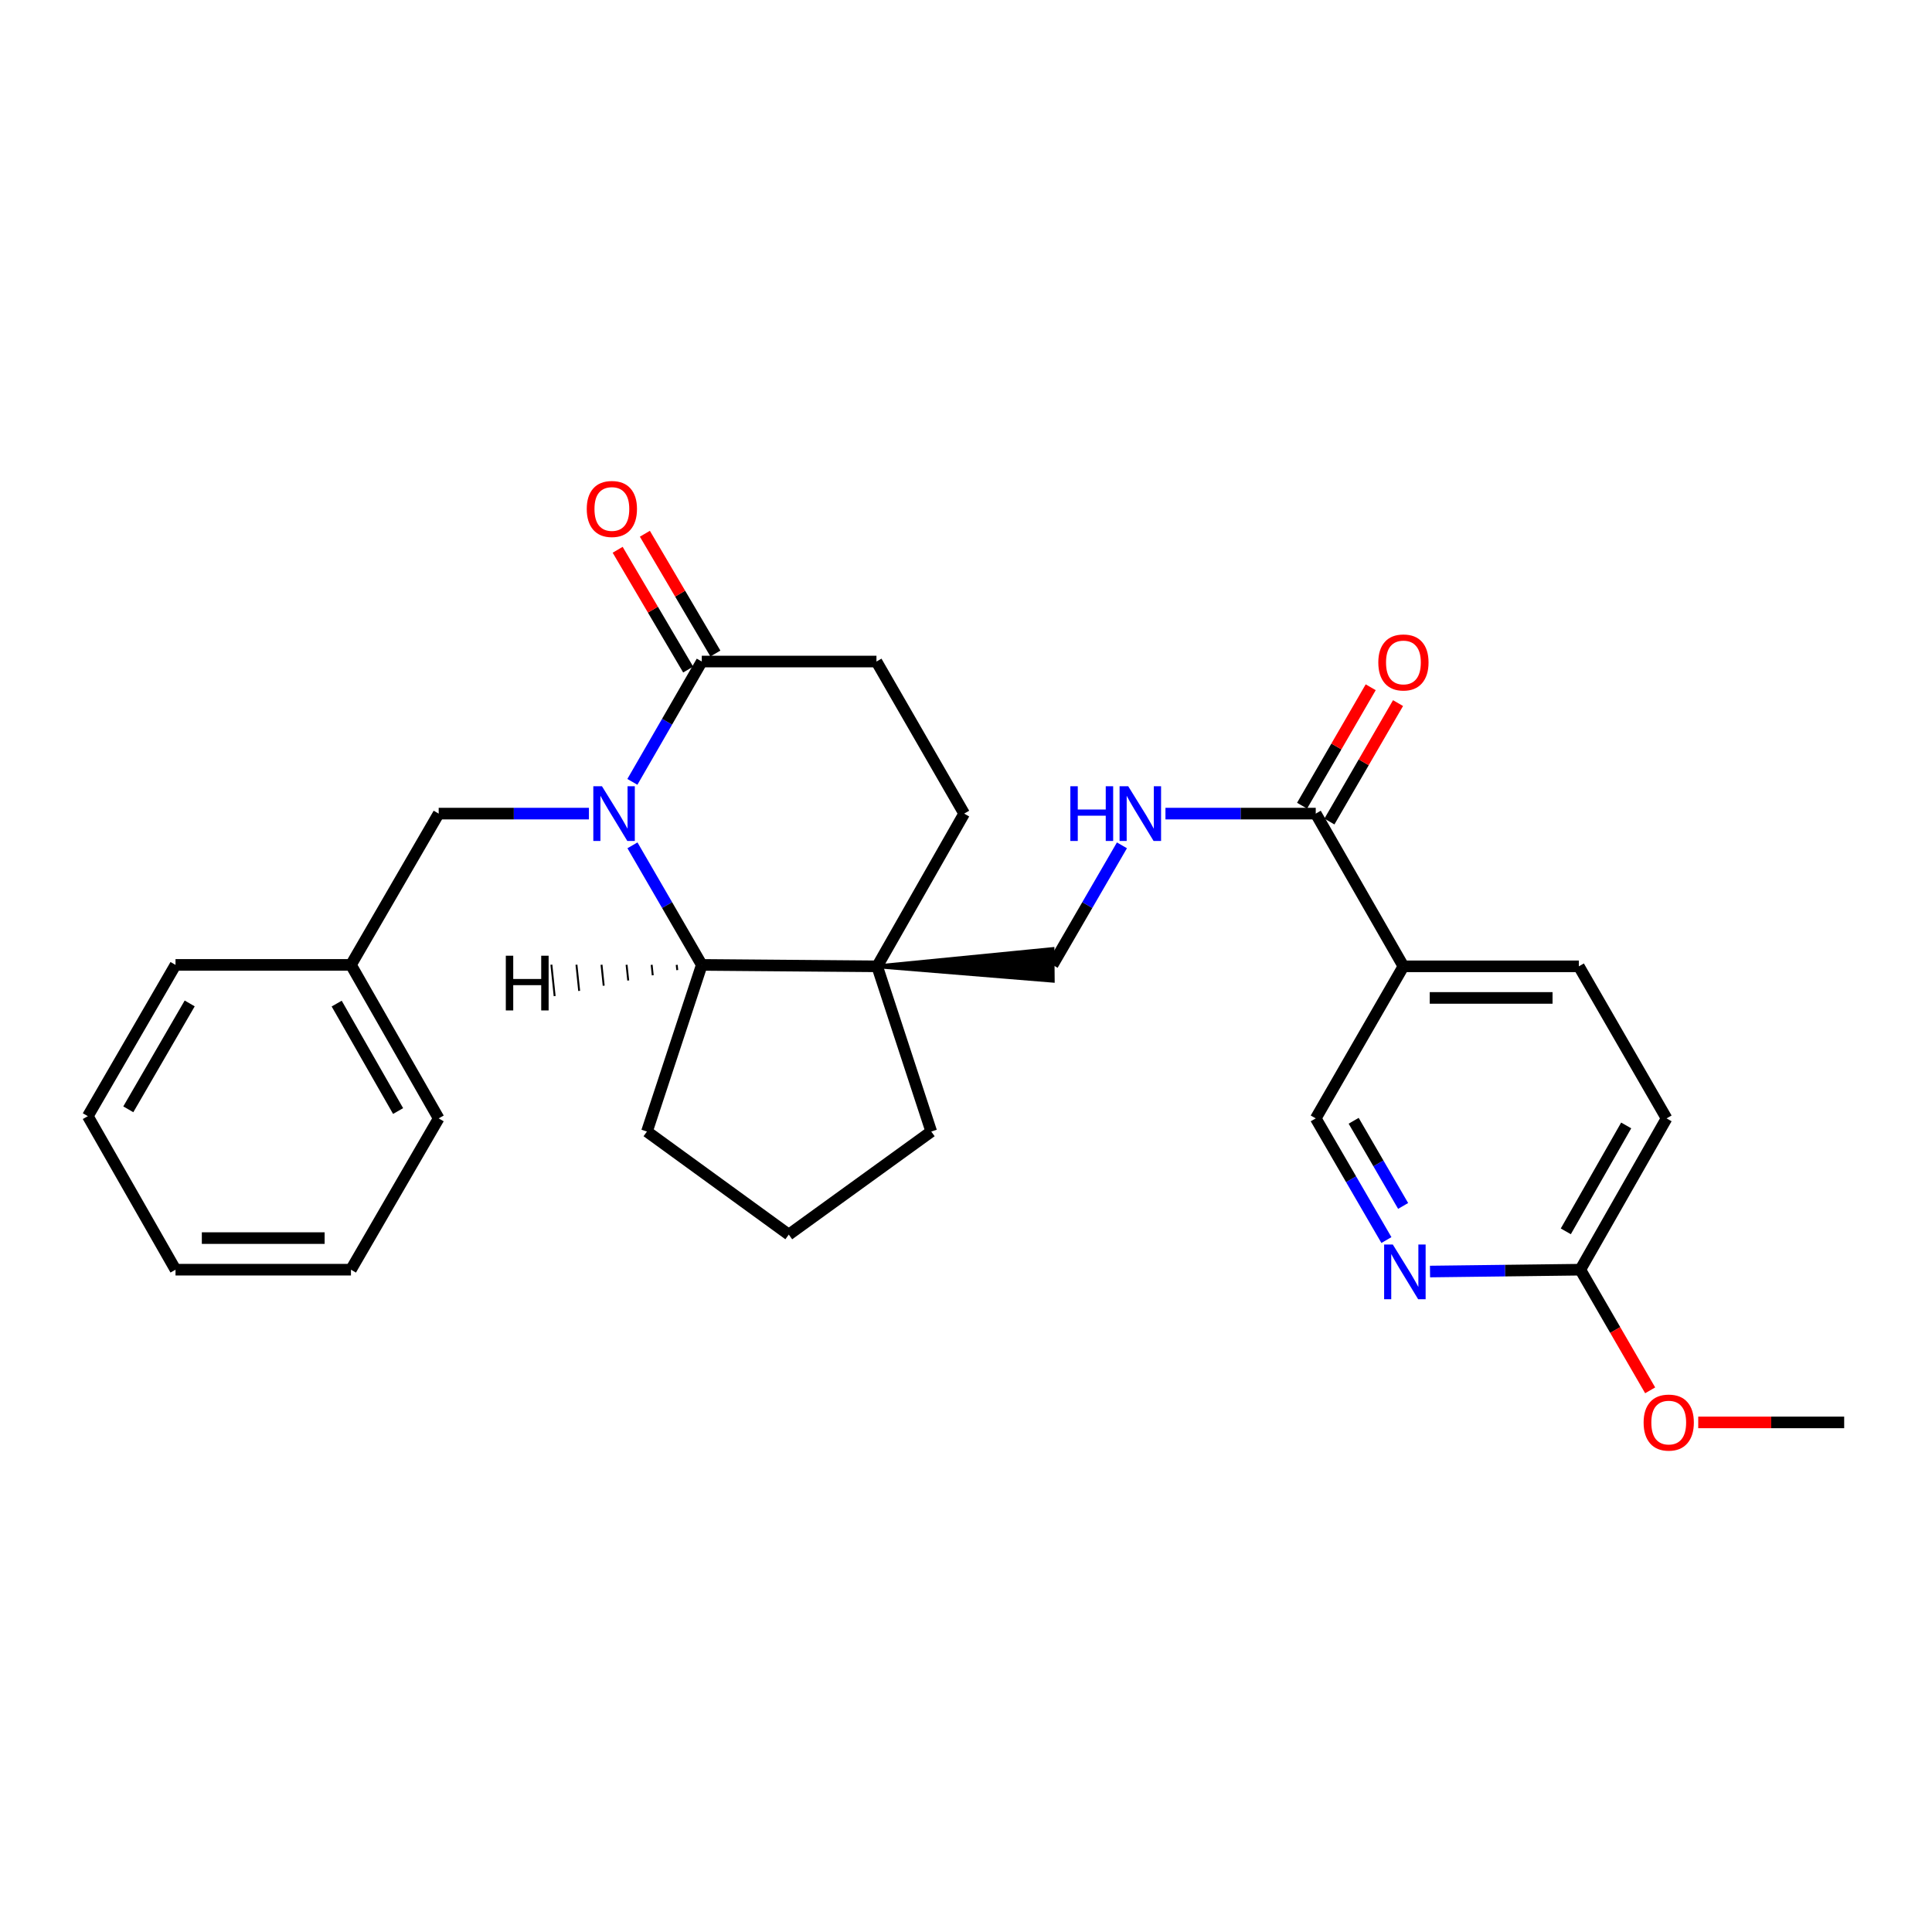 <?xml version='1.0' encoding='iso-8859-1'?>
<svg version='1.1' baseProfile='full'
              xmlns='http://www.w3.org/2000/svg'
                      xmlns:rdkit='http://www.rdkit.org/xml'
                      xmlns:xlink='http://www.w3.org/1999/xlink'
                  xml:space='preserve'
width='1000px' height='1000px' viewBox='0 0 1000 1000'>
<!-- END OF HEADER -->
<rect style='opacity:1.0;fill:#FFFFFF;stroke:none' width='1000' height='1000' x='0' y='0'> </rect>
<path class='bond-0' d='M 327.361,437.546 L 345.3,468.487' style='fill:none;fill-rule:evenodd;stroke:#0000FF;stroke-width:6px;stroke-linecap:butt;stroke-linejoin:miter;stroke-opacity:1' />
<path class='bond-0' d='M 345.3,468.487 L 363.24,499.428' style='fill:none;fill-rule:evenodd;stroke:#000000;stroke-width:6px;stroke-linecap:butt;stroke-linejoin:miter;stroke-opacity:1' />
<path class='bond-2' d='M 327.316,404.692 L 345.278,373.551' style='fill:none;fill-rule:evenodd;stroke:#0000FF;stroke-width:6px;stroke-linecap:butt;stroke-linejoin:miter;stroke-opacity:1' />
<path class='bond-2' d='M 345.278,373.551 L 363.24,342.411' style='fill:none;fill-rule:evenodd;stroke:#000000;stroke-width:6px;stroke-linecap:butt;stroke-linejoin:miter;stroke-opacity:1' />
<path class='bond-7' d='M 304.829,421.123 L 265.946,421.123' style='fill:none;fill-rule:evenodd;stroke:#0000FF;stroke-width:6px;stroke-linecap:butt;stroke-linejoin:miter;stroke-opacity:1' />
<path class='bond-7' d='M 265.946,421.123 L 227.062,421.123' style='fill:none;fill-rule:evenodd;stroke:#000000;stroke-width:6px;stroke-linecap:butt;stroke-linejoin:miter;stroke-opacity:1' />
<path class='bond-1' d='M 363.24,499.428 L 454.017,500.172' style='fill:none;fill-rule:evenodd;stroke:#000000;stroke-width:6px;stroke-linecap:butt;stroke-linejoin:miter;stroke-opacity:1' />
<path class='bond-20' d='M 363.24,499.428 L 334.862,585.68' style='fill:none;fill-rule:evenodd;stroke:#000000;stroke-width:6px;stroke-linecap:butt;stroke-linejoin:miter;stroke-opacity:1' />
<path class='bond-32' d='M 350.266,499.409 L 350.548,502.12' style='fill:none;fill-rule:evenodd;stroke:#000000;stroke-width:1.0px;stroke-linecap:butt;stroke-linejoin:miter;stroke-opacity:1' />
<path class='bond-32' d='M 337.291,499.391 L 337.856,504.812' style='fill:none;fill-rule:evenodd;stroke:#000000;stroke-width:1.0px;stroke-linecap:butt;stroke-linejoin:miter;stroke-opacity:1' />
<path class='bond-32' d='M 324.317,499.372 L 325.164,507.504' style='fill:none;fill-rule:evenodd;stroke:#000000;stroke-width:1.0px;stroke-linecap:butt;stroke-linejoin:miter;stroke-opacity:1' />
<path class='bond-32' d='M 311.342,499.354 L 312.472,510.196' style='fill:none;fill-rule:evenodd;stroke:#000000;stroke-width:1.0px;stroke-linecap:butt;stroke-linejoin:miter;stroke-opacity:1' />
<path class='bond-32' d='M 298.368,499.335 L 299.779,512.888' style='fill:none;fill-rule:evenodd;stroke:#000000;stroke-width:1.0px;stroke-linecap:butt;stroke-linejoin:miter;stroke-opacity:1' />
<path class='bond-32' d='M 285.393,499.317 L 287.087,515.58' style='fill:none;fill-rule:evenodd;stroke:#000000;stroke-width:1.0px;stroke-linecap:butt;stroke-linejoin:miter;stroke-opacity:1' />
<path class='bond-8' d='M 454.017,500.172 L 544.897,507.603 L 544.763,491.252 Z' style='fill:#000000;fill-rule:evenodd;fill-opacity:1;stroke:#000000;stroke-width:2px;stroke-linecap:butt;stroke-linejoin:miter;stroke-opacity:1;' />
<path class='bond-18' d='M 454.017,500.172 L 482.014,585.68' style='fill:none;fill-rule:evenodd;stroke:#000000;stroke-width:6px;stroke-linecap:butt;stroke-linejoin:miter;stroke-opacity:1' />
<path class='bond-28' d='M 454.017,500.172 L 499.046,421.123' style='fill:none;fill-rule:evenodd;stroke:#000000;stroke-width:6px;stroke-linecap:butt;stroke-linejoin:miter;stroke-opacity:1' />
<path class='bond-12' d='M 363.24,342.411 L 453.653,342.411' style='fill:none;fill-rule:evenodd;stroke:#000000;stroke-width:6px;stroke-linecap:butt;stroke-linejoin:miter;stroke-opacity:1' />
<path class='bond-13' d='M 370.286,338.263 L 352.037,307.265' style='fill:none;fill-rule:evenodd;stroke:#000000;stroke-width:6px;stroke-linecap:butt;stroke-linejoin:miter;stroke-opacity:1' />
<path class='bond-13' d='M 352.037,307.265 L 333.788,276.267' style='fill:none;fill-rule:evenodd;stroke:#FF0000;stroke-width:6px;stroke-linecap:butt;stroke-linejoin:miter;stroke-opacity:1' />
<path class='bond-13' d='M 356.195,346.558 L 337.946,315.56' style='fill:none;fill-rule:evenodd;stroke:#000000;stroke-width:6px;stroke-linecap:butt;stroke-linejoin:miter;stroke-opacity:1' />
<path class='bond-13' d='M 337.946,315.56 L 319.697,284.562' style='fill:none;fill-rule:evenodd;stroke:#FF0000;stroke-width:6px;stroke-linecap:butt;stroke-linejoin:miter;stroke-opacity:1' />
<path class='bond-3' d='M 681.026,421.123 L 642.134,421.123' style='fill:none;fill-rule:evenodd;stroke:#000000;stroke-width:6px;stroke-linecap:butt;stroke-linejoin:miter;stroke-opacity:1' />
<path class='bond-3' d='M 642.134,421.123 L 603.241,421.123' style='fill:none;fill-rule:evenodd;stroke:#0000FF;stroke-width:6px;stroke-linecap:butt;stroke-linejoin:miter;stroke-opacity:1' />
<path class='bond-4' d='M 681.026,421.123 L 726.41,500.172' style='fill:none;fill-rule:evenodd;stroke:#000000;stroke-width:6px;stroke-linecap:butt;stroke-linejoin:miter;stroke-opacity:1' />
<path class='bond-14' d='M 688.1,425.222 L 705.86,394.573' style='fill:none;fill-rule:evenodd;stroke:#000000;stroke-width:6px;stroke-linecap:butt;stroke-linejoin:miter;stroke-opacity:1' />
<path class='bond-14' d='M 705.86,394.573 L 723.62,363.923' style='fill:none;fill-rule:evenodd;stroke:#FF0000;stroke-width:6px;stroke-linecap:butt;stroke-linejoin:miter;stroke-opacity:1' />
<path class='bond-14' d='M 673.952,417.025 L 691.712,386.375' style='fill:none;fill-rule:evenodd;stroke:#000000;stroke-width:6px;stroke-linecap:butt;stroke-linejoin:miter;stroke-opacity:1' />
<path class='bond-14' d='M 691.712,386.375 L 709.472,355.725' style='fill:none;fill-rule:evenodd;stroke:#FF0000;stroke-width:6px;stroke-linecap:butt;stroke-linejoin:miter;stroke-opacity:1' />
<path class='bond-9' d='M 726.41,500.172 L 681.026,578.876' style='fill:none;fill-rule:evenodd;stroke:#000000;stroke-width:6px;stroke-linecap:butt;stroke-linejoin:miter;stroke-opacity:1' />
<path class='bond-15' d='M 726.41,500.172 L 817.213,500.172' style='fill:none;fill-rule:evenodd;stroke:#000000;stroke-width:6px;stroke-linecap:butt;stroke-linejoin:miter;stroke-opacity:1' />
<path class='bond-15' d='M 740.03,516.524 L 803.593,516.524' style='fill:none;fill-rule:evenodd;stroke:#000000;stroke-width:6px;stroke-linecap:butt;stroke-linejoin:miter;stroke-opacity:1' />
<path class='bond-5' d='M 717.605,641.85 L 699.315,610.363' style='fill:none;fill-rule:evenodd;stroke:#0000FF;stroke-width:6px;stroke-linecap:butt;stroke-linejoin:miter;stroke-opacity:1' />
<path class='bond-5' d='M 699.315,610.363 L 681.026,578.876' style='fill:none;fill-rule:evenodd;stroke:#000000;stroke-width:6px;stroke-linecap:butt;stroke-linejoin:miter;stroke-opacity:1' />
<path class='bond-5' d='M 726.257,624.191 L 713.455,602.151' style='fill:none;fill-rule:evenodd;stroke:#0000FF;stroke-width:6px;stroke-linecap:butt;stroke-linejoin:miter;stroke-opacity:1' />
<path class='bond-5' d='M 713.455,602.151 L 700.652,580.11' style='fill:none;fill-rule:evenodd;stroke:#000000;stroke-width:6px;stroke-linecap:butt;stroke-linejoin:miter;stroke-opacity:1' />
<path class='bond-31' d='M 740.174,658.147 L 779.071,657.668' style='fill:none;fill-rule:evenodd;stroke:#0000FF;stroke-width:6px;stroke-linecap:butt;stroke-linejoin:miter;stroke-opacity:1' />
<path class='bond-31' d='M 779.071,657.668 L 817.967,657.189' style='fill:none;fill-rule:evenodd;stroke:#000000;stroke-width:6px;stroke-linecap:butt;stroke-linejoin:miter;stroke-opacity:1' />
<path class='bond-6' d='M 580.709,437.546 L 562.769,468.487' style='fill:none;fill-rule:evenodd;stroke:#0000FF;stroke-width:6px;stroke-linecap:butt;stroke-linejoin:miter;stroke-opacity:1' />
<path class='bond-6' d='M 562.769,468.487 L 544.83,499.428' style='fill:none;fill-rule:evenodd;stroke:#000000;stroke-width:6px;stroke-linecap:butt;stroke-linejoin:miter;stroke-opacity:1' />
<path class='bond-17' d='M 227.062,421.123 L 181.651,499.428' style='fill:none;fill-rule:evenodd;stroke:#000000;stroke-width:6px;stroke-linecap:butt;stroke-linejoin:miter;stroke-opacity:1' />
<path class='bond-10' d='M 817.967,657.189 L 862.615,578.876' style='fill:none;fill-rule:evenodd;stroke:#000000;stroke-width:6px;stroke-linecap:butt;stroke-linejoin:miter;stroke-opacity:1' />
<path class='bond-10' d='M 810.46,637.344 L 841.713,582.525' style='fill:none;fill-rule:evenodd;stroke:#000000;stroke-width:6px;stroke-linecap:butt;stroke-linejoin:miter;stroke-opacity:1' />
<path class='bond-19' d='M 817.967,657.189 L 836.044,688.412' style='fill:none;fill-rule:evenodd;stroke:#000000;stroke-width:6px;stroke-linecap:butt;stroke-linejoin:miter;stroke-opacity:1' />
<path class='bond-19' d='M 836.044,688.412 L 854.12,719.635' style='fill:none;fill-rule:evenodd;stroke:#FF0000;stroke-width:6px;stroke-linecap:butt;stroke-linejoin:miter;stroke-opacity:1' />
<path class='bond-11' d='M 499.046,421.123 L 453.653,342.411' style='fill:none;fill-rule:evenodd;stroke:#000000;stroke-width:6px;stroke-linecap:butt;stroke-linejoin:miter;stroke-opacity:1' />
<path class='bond-16' d='M 817.213,500.172 L 862.615,578.876' style='fill:none;fill-rule:evenodd;stroke:#000000;stroke-width:6px;stroke-linecap:butt;stroke-linejoin:miter;stroke-opacity:1' />
<path class='bond-22' d='M 181.651,499.428 L 227.062,578.876' style='fill:none;fill-rule:evenodd;stroke:#000000;stroke-width:6px;stroke-linecap:butt;stroke-linejoin:miter;stroke-opacity:1' />
<path class='bond-22' d='M 174.267,519.459 L 206.054,575.073' style='fill:none;fill-rule:evenodd;stroke:#000000;stroke-width:6px;stroke-linecap:butt;stroke-linejoin:miter;stroke-opacity:1' />
<path class='bond-23' d='M 181.651,499.428 L 90.847,499.428' style='fill:none;fill-rule:evenodd;stroke:#000000;stroke-width:6px;stroke-linecap:butt;stroke-linejoin:miter;stroke-opacity:1' />
<path class='bond-29' d='M 482.014,585.68 L 408.27,639.021' style='fill:none;fill-rule:evenodd;stroke:#000000;stroke-width:6px;stroke-linecap:butt;stroke-linejoin:miter;stroke-opacity:1' />
<path class='bond-24' d='M 879.003,736.238 L 916.774,736.238' style='fill:none;fill-rule:evenodd;stroke:#FF0000;stroke-width:6px;stroke-linecap:butt;stroke-linejoin:miter;stroke-opacity:1' />
<path class='bond-24' d='M 916.774,736.238 L 954.545,736.238' style='fill:none;fill-rule:evenodd;stroke:#000000;stroke-width:6px;stroke-linecap:butt;stroke-linejoin:miter;stroke-opacity:1' />
<path class='bond-21' d='M 334.862,585.68 L 408.27,639.021' style='fill:none;fill-rule:evenodd;stroke:#000000;stroke-width:6px;stroke-linecap:butt;stroke-linejoin:miter;stroke-opacity:1' />
<path class='bond-25' d='M 227.062,578.876 L 181.651,657.189' style='fill:none;fill-rule:evenodd;stroke:#000000;stroke-width:6px;stroke-linecap:butt;stroke-linejoin:miter;stroke-opacity:1' />
<path class='bond-26' d='M 90.847,499.428 L 45.455,577.723' style='fill:none;fill-rule:evenodd;stroke:#000000;stroke-width:6px;stroke-linecap:butt;stroke-linejoin:miter;stroke-opacity:1' />
<path class='bond-26' d='M 98.184,519.373 L 66.409,574.18' style='fill:none;fill-rule:evenodd;stroke:#000000;stroke-width:6px;stroke-linecap:butt;stroke-linejoin:miter;stroke-opacity:1' />
<path class='bond-30' d='M 181.651,657.189 L 90.847,657.189' style='fill:none;fill-rule:evenodd;stroke:#000000;stroke-width:6px;stroke-linecap:butt;stroke-linejoin:miter;stroke-opacity:1' />
<path class='bond-30' d='M 168.03,640.838 L 104.468,640.838' style='fill:none;fill-rule:evenodd;stroke:#000000;stroke-width:6px;stroke-linecap:butt;stroke-linejoin:miter;stroke-opacity:1' />
<path class='bond-27' d='M 45.455,577.723 L 90.847,657.189' style='fill:none;fill-rule:evenodd;stroke:#000000;stroke-width:6px;stroke-linecap:butt;stroke-linejoin:miter;stroke-opacity:1' />
<path  class='atom-0' d='M 311.578 406.963
L 320.858 421.963
Q 321.778 423.443, 323.258 426.123
Q 324.738 428.803, 324.818 428.963
L 324.818 406.963
L 328.578 406.963
L 328.578 435.283
L 324.698 435.283
L 314.738 418.883
Q 313.578 416.963, 312.338 414.763
Q 311.138 412.563, 310.778 411.883
L 310.778 435.283
L 307.098 435.283
L 307.098 406.963
L 311.578 406.963
' fill='#0000FF'/>
<path  class='atom-6' d='M 720.904 644.147
L 730.184 659.147
Q 731.104 660.627, 732.584 663.307
Q 734.064 665.987, 734.144 666.147
L 734.144 644.147
L 737.904 644.147
L 737.904 672.467
L 734.024 672.467
L 724.064 656.067
Q 722.904 654.147, 721.664 651.947
Q 720.464 649.747, 720.104 649.067
L 720.104 672.467
L 716.424 672.467
L 716.424 644.147
L 720.904 644.147
' fill='#0000FF'/>
<path  class='atom-7' d='M 554.011 406.963
L 557.851 406.963
L 557.851 419.003
L 572.331 419.003
L 572.331 406.963
L 576.171 406.963
L 576.171 435.283
L 572.331 435.283
L 572.331 422.203
L 557.851 422.203
L 557.851 435.283
L 554.011 435.283
L 554.011 406.963
' fill='#0000FF'/>
<path  class='atom-7' d='M 583.971 406.963
L 593.251 421.963
Q 594.171 423.443, 595.651 426.123
Q 597.131 428.803, 597.211 428.963
L 597.211 406.963
L 600.971 406.963
L 600.971 435.283
L 597.091 435.283
L 587.131 418.883
Q 585.971 416.963, 584.731 414.763
Q 583.531 412.563, 583.171 411.883
L 583.171 435.283
L 579.491 435.283
L 579.491 406.963
L 583.971 406.963
' fill='#0000FF'/>
<path  class='atom-14' d='M 303.703 263.442
Q 303.703 256.642, 307.063 252.842
Q 310.423 249.042, 316.703 249.042
Q 322.983 249.042, 326.343 252.842
Q 329.703 256.642, 329.703 263.442
Q 329.703 270.322, 326.303 274.242
Q 322.903 278.122, 316.703 278.122
Q 310.463 278.122, 307.063 274.242
Q 303.703 270.362, 303.703 263.442
M 316.703 274.922
Q 321.023 274.922, 323.343 272.042
Q 325.703 269.122, 325.703 263.442
Q 325.703 257.882, 323.343 255.082
Q 321.023 252.242, 316.703 252.242
Q 312.383 252.242, 310.023 255.042
Q 307.703 257.842, 307.703 263.442
Q 307.703 269.162, 310.023 272.042
Q 312.383 274.922, 316.703 274.922
' fill='#FF0000'/>
<path  class='atom-15' d='M 713.41 342.881
Q 713.41 336.081, 716.77 332.281
Q 720.13 328.481, 726.41 328.481
Q 732.69 328.481, 736.05 332.281
Q 739.41 336.081, 739.41 342.881
Q 739.41 349.761, 736.01 353.681
Q 732.61 357.561, 726.41 357.561
Q 720.17 357.561, 716.77 353.681
Q 713.41 349.801, 713.41 342.881
M 726.41 354.361
Q 730.73 354.361, 733.05 351.481
Q 735.41 348.561, 735.41 342.881
Q 735.41 337.321, 733.05 334.521
Q 730.73 331.681, 726.41 331.681
Q 722.09 331.681, 719.73 334.481
Q 717.41 337.281, 717.41 342.881
Q 717.41 348.601, 719.73 351.481
Q 722.09 354.361, 726.41 354.361
' fill='#FF0000'/>
<path  class='atom-20' d='M 850.733 736.318
Q 850.733 729.518, 854.093 725.718
Q 857.453 721.918, 863.733 721.918
Q 870.013 721.918, 873.373 725.718
Q 876.733 729.518, 876.733 736.318
Q 876.733 743.198, 873.333 747.118
Q 869.933 750.998, 863.733 750.998
Q 857.493 750.998, 854.093 747.118
Q 850.733 743.238, 850.733 736.318
M 863.733 747.798
Q 868.053 747.798, 870.373 744.918
Q 872.733 741.998, 872.733 736.318
Q 872.733 730.758, 870.373 727.958
Q 868.053 725.118, 863.733 725.118
Q 859.413 725.118, 857.053 727.918
Q 854.733 730.718, 854.733 736.318
Q 854.733 742.038, 857.053 744.918
Q 859.413 747.798, 863.733 747.798
' fill='#FF0000'/>
<path  class='atom-29' d='M 261.809 494.679
L 265.649 494.679
L 265.649 506.719
L 280.129 506.719
L 280.129 494.679
L 283.969 494.679
L 283.969 522.999
L 280.129 522.999
L 280.129 509.919
L 265.649 509.919
L 265.649 522.999
L 261.809 522.999
L 261.809 494.679
' fill='#000000'/>
</svg>
